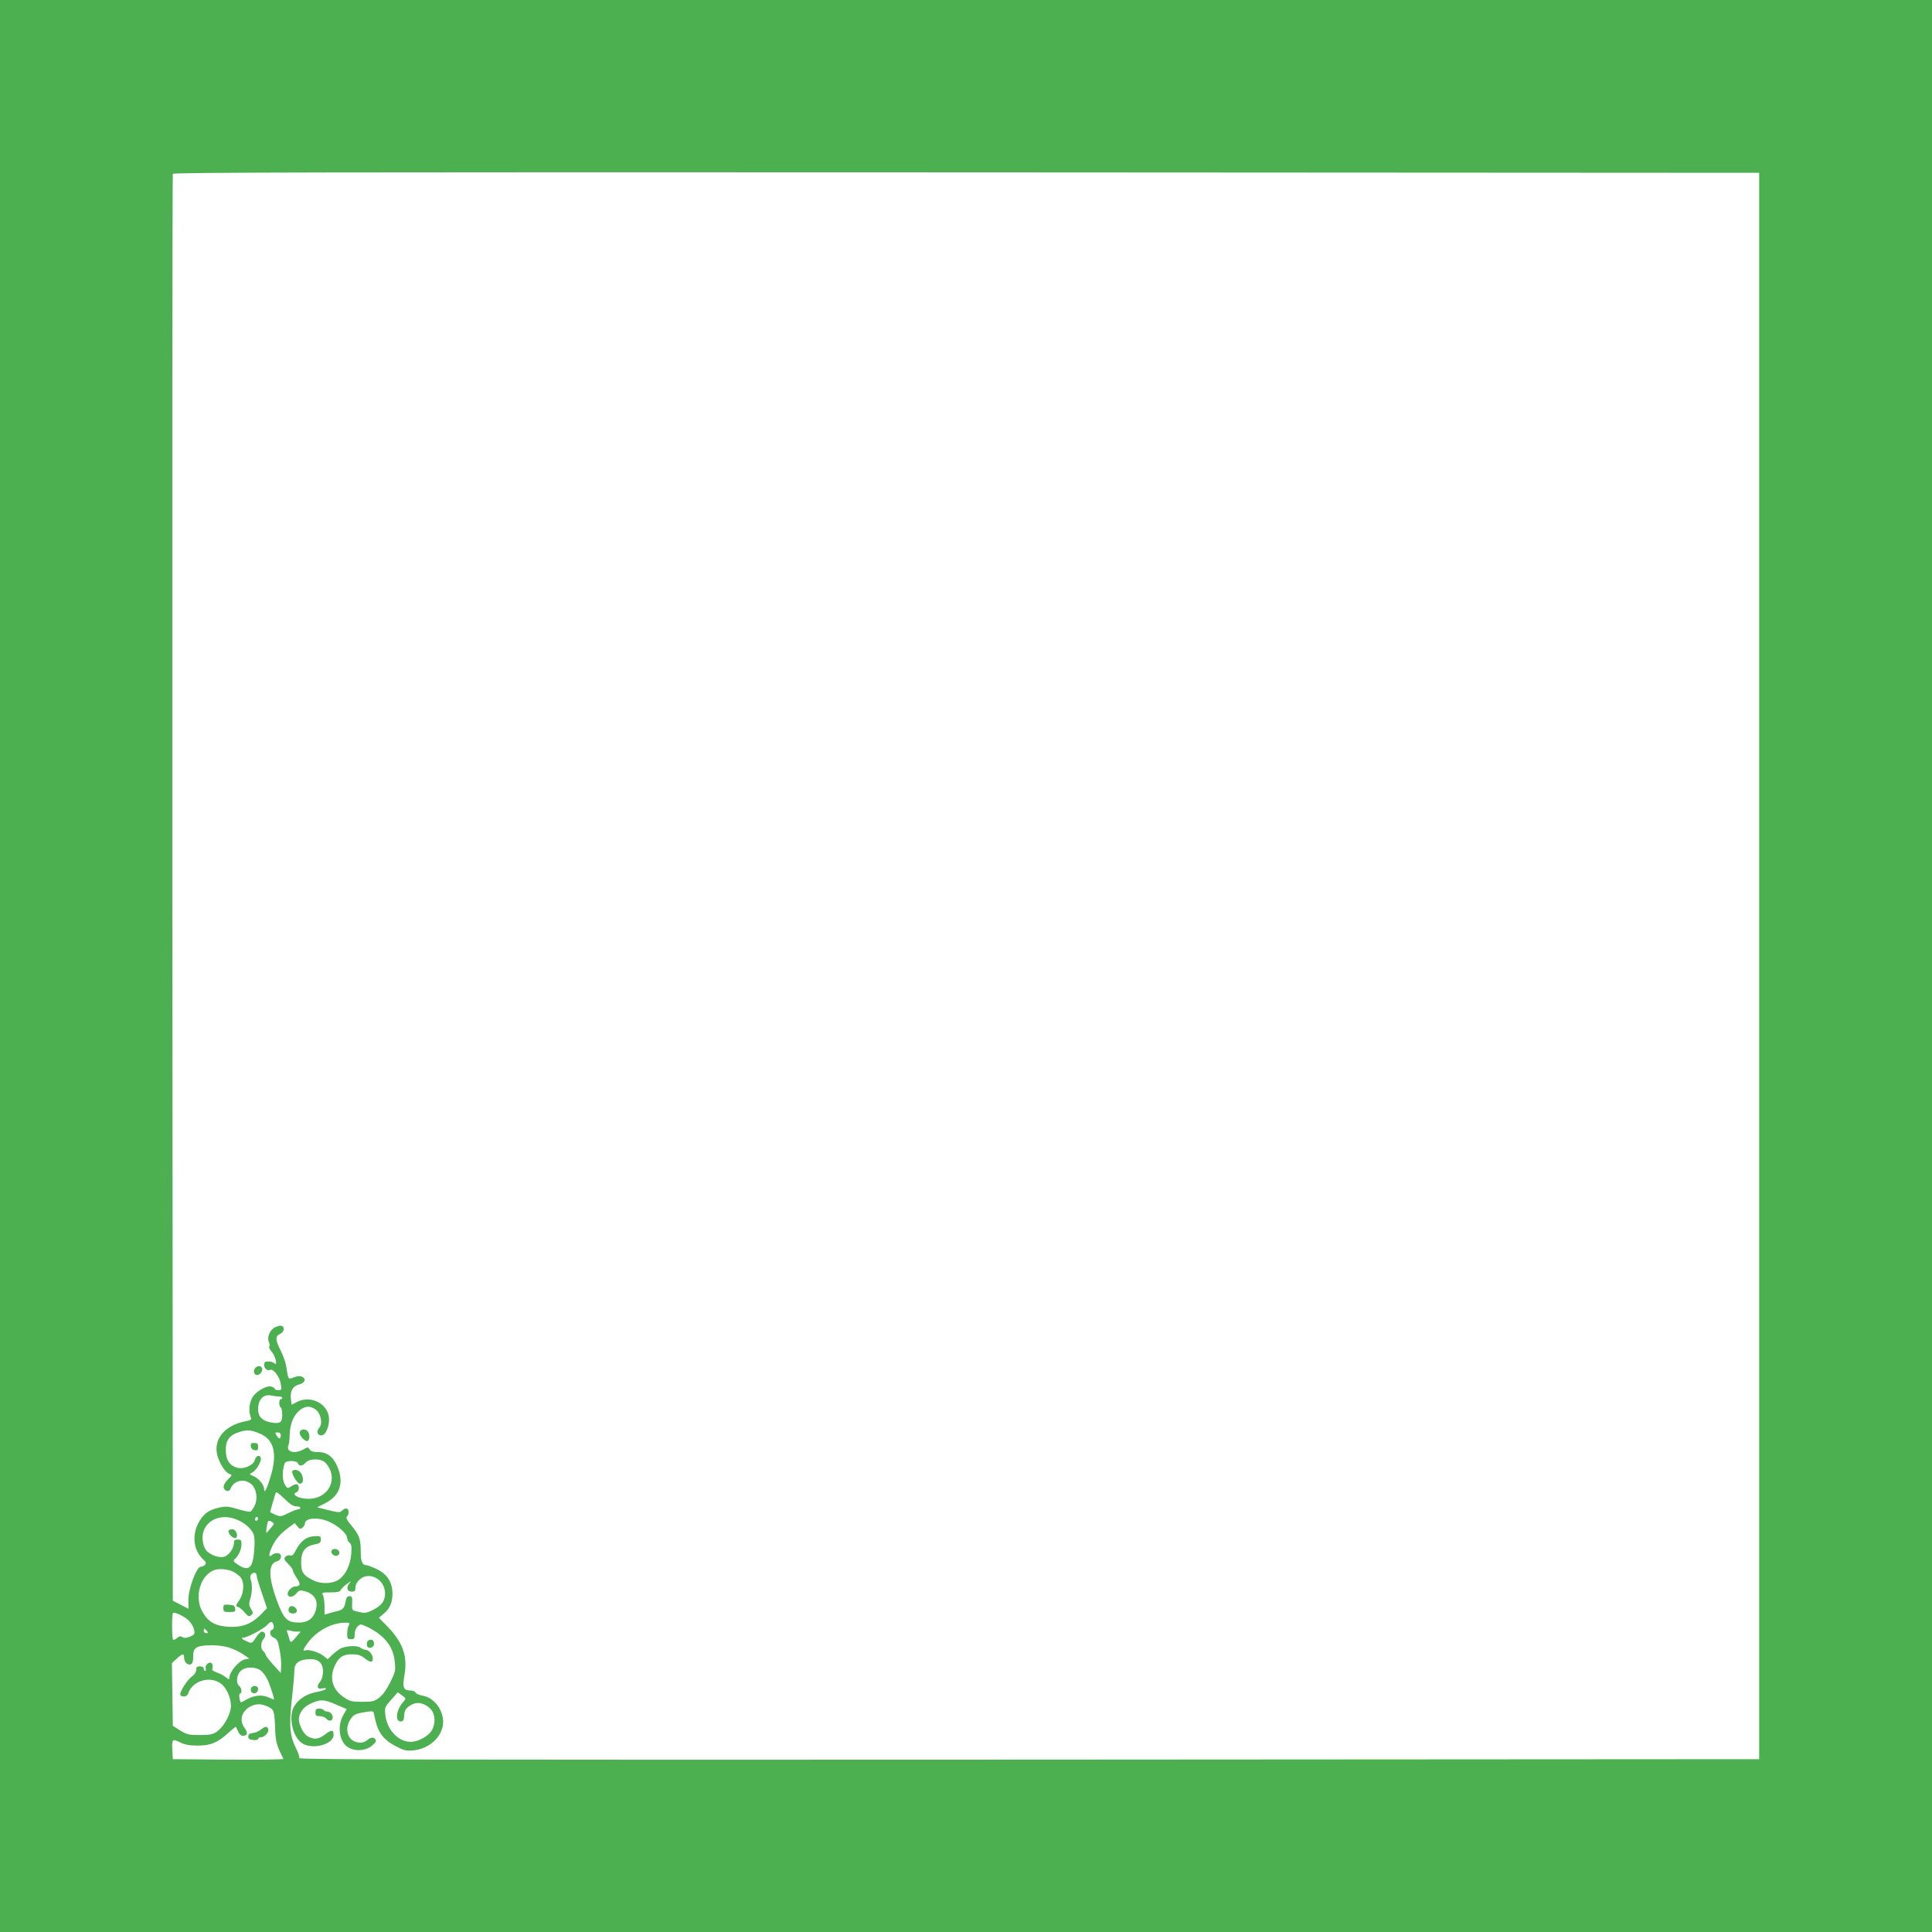 <?xml version="1.0" standalone="no"?>
<!DOCTYPE svg PUBLIC "-//W3C//DTD SVG 20010904//EN"
 "http://www.w3.org/TR/2001/REC-SVG-20010904/DTD/svg10.dtd">
<svg version="1.0" xmlns="http://www.w3.org/2000/svg"
 width="1280pt" height="1280pt" viewBox="0 0 1280 1280"
 preserveAspectRatio="xMidYMid meet">
<g transform="translate(0,1280) scale(0.1,-0.1)"
fill="#4caf50" stroke="none">
<path d="M0 6400 l0 -6400 6400 0 6400 0 0 6400 0 6400 -6400 0 -6400 0 0
-6400z m11655 0 l0 -5255 -4838 -3 c-3870 -2 -4838 0 -4834 10 2 7 -6 34 -19
59 -44 88 -50 152 -31 327 10 86 17 173 17 193 0 47 27 71 87 76 68 7 103 -21
103 -81 0 -29 -7 -52 -21 -70 -24 -31 -16 -50 17 -42 13 4 24 2 24 -3 0 -4
-27 -14 -59 -20 -69 -14 -116 -42 -149 -91 -45 -66 -15 -210 52 -251 70 -43
206 -5 206 57 0 35 -14 36 -55 4 -42 -33 -72 -37 -114 -15 -29 14 -61 76 -61
116 0 36 29 78 68 97 68 35 97 35 176 0 l73 -31 -23 -41 c-41 -71 -26 -175 30
-211 41 -27 105 -27 149 1 20 14 37 31 37 39 0 23 -28 30 -48 13 -28 -24 -53
-29 -87 -18 -56 19 -72 92 -32 151 19 28 31 35 85 44 46 9 65 9 67 1 1 -6 8
-33 14 -61 18 -76 57 -125 131 -163 57 -30 72 -33 118 -29 94 10 171 70 193
151 24 90 -43 198 -132 212 -22 4 -43 13 -46 20 -3 8 -18 14 -33 14 -47 0 -55
20 -40 104 21 125 -11 215 -115 322 l-55 56 30 25 c43 36 60 74 60 134 0 76
-34 129 -103 163 -30 14 -61 26 -68 26 -29 0 -39 24 -39 91 0 83 -10 110 -62
172 -30 36 -38 51 -29 60 14 14 14 44 0 52 -5 4 -19 -1 -30 -11 -18 -17 -23
-16 -94 1 l-74 19 52 26 c96 48 127 132 85 236 -28 72 -70 104 -134 104 -30 0
-46 5 -53 18 -10 16 -12 16 -41 -1 -59 -32 -117 -16 -99 28 4 11 8 40 8 65 2
69 20 121 56 157 39 39 79 43 118 13 34 -27 46 -93 22 -120 -21 -23 -13 -50
14 -50 26 0 51 52 51 106 0 100 -117 164 -212 116 l-36 -19 -5 41 c-5 52 13
83 56 94 36 9 47 36 20 50 -12 7 -30 6 -55 -3 -41 -14 -37 -21 -53 80 -4 22
-20 66 -36 98 -36 72 -36 94 -4 109 27 12 34 45 11 54 -8 3 -28 -2 -45 -10
-34 -18 -54 -69 -39 -99 5 -9 6 -22 2 -28 -3 -6 3 -20 15 -33 24 -25 43 -100
20 -79 -7 7 -26 13 -41 13 -23 0 -28 -4 -28 -24 0 -22 23 -41 39 -32 19 12 61
-41 70 -86 8 -46 8 -48 -15 -48 -13 0 -24 4 -24 9 0 5 -11 12 -25 15 -29 7
-95 -30 -120 -68 -22 -33 -29 -89 -17 -124 10 -29 9 -30 -26 -37 -142 -26
-220 -119 -192 -227 15 -55 53 -115 80 -123 19 -6 19 -8 -10 -37 -19 -19 -30
-39 -28 -52 4 -26 36 -34 45 -10 21 56 91 72 138 31 35 -29 45 -99 21 -145 -9
-17 -20 -33 -26 -37 -5 -3 -42 4 -82 16 -63 19 -79 21 -125 11 -71 -15 -108
-43 -140 -105 -43 -85 -29 -183 36 -241 16 -15 18 -22 10 -33 -6 -7 -20 -13
-29 -13 -28 0 -83 -148 -82 -222 l1 -57 -52 27 -52 27 -3 4720 c-1 2596 0
4726 3 4733 3 10 1060 12 5257 10 l5253 -3 0 -5255z m-9807 -2852 c12 0 22 -4
22 -9 0 -5 -4 -9 -10 -9 -5 0 -10 -11 -10 -24 0 -14 5 -28 10 -31 6 -3 10 -26
10 -50 0 -50 -16 -60 -75 -49 -57 10 -85 39 -85 85 0 69 35 105 90 93 14 -3
35 -6 48 -6z m-122 -248 c90 -39 113 -134 66 -285 -24 -81 -42 -115 -42 -81 0
28 -36 72 -70 86 -30 13 -30 13 -9 24 26 13 61 72 57 95 -5 25 -31 19 -38 -8
-8 -37 -72 -67 -118 -55 -51 13 -77 53 -76 120 0 65 26 98 94 118 49 15 74 13
136 -14z m134 -10 c0 -11 -3 -20 -8 -20 -4 0 -13 9 -20 20 -11 18 -10 20 8 20
13 0 20 -7 20 -20z m297 -182 c90 -99 24 -238 -114 -238 -65 0 -116 29 -78 44
17 6 20 42 5 51 -6 4 -22 0 -35 -9 -32 -21 -32 -21 -51 15 -15 30 -14 92 3
135 7 20 79 19 87 -1 8 -21 30 -19 51 5 27 29 104 28 132 -2z m-194 -288 c15
0 27 -4 27 -10 0 -5 -7 -10 -15 -10 -9 0 -38 -11 -65 -25 -47 -24 -52 -24 -85
-11 -19 8 -35 17 -35 19 0 4 29 105 36 126 3 10 20 -1 57 -37 37 -37 60 -52
80 -52z m-391 -89 c52 -22 95 -61 109 -98 6 -16 7 -59 3 -107 -9 -117 -37
-140 -108 -92 -31 21 -34 25 -20 37 24 20 44 65 44 99 0 25 -4 30 -25 30 -19
0 -25 -5 -25 -22 0 -38 -36 -85 -68 -93 -35 -7 -88 13 -116 43 -10 12 -21 41
-23 65 -14 119 106 191 229 138z m138 10 c0 -6 -4 -13 -10 -16 -5 -3 -10 1
-10 9 0 9 5 16 10 16 6 0 10 -4 10 -9z m475 -25 c58 -26 115 -79 115 -106 0
-9 7 -24 16 -31 13 -11 15 -26 11 -75 -5 -70 -36 -136 -79 -167 -41 -30 -117
-34 -171 -8 -68 33 -82 54 -82 122 1 71 26 104 89 117 35 6 41 11 41 32 0 23
-3 25 -45 22 -51 -3 -90 -33 -121 -95 -15 -29 -24 -37 -38 -32 -10 3 -24 -1
-31 -10 -10 -12 -7 -20 19 -46 17 -17 31 -36 31 -42 0 -7 11 -29 25 -50 28
-40 26 -57 -7 -57 -25 0 -59 -36 -51 -56 8 -21 35 -16 57 10 17 21 24 22 55
14 68 -19 93 -66 71 -133 -16 -50 -53 -75 -109 -75 -78 0 -100 22 -145 141
-59 161 -60 250 -1 265 34 9 36 54 2 54 -13 0 -28 -5 -35 -12 -22 -22 -24 1
-2 49 23 53 56 91 114 134 l38 28 18 -21 c15 -19 20 -20 34 -9 9 7 16 19 16
27 0 39 92 45 165 10z m-388 -36 c-12 -14 -25 -29 -30 -35 -8 -9 1 62 10 77 2
4 13 2 23 -4 19 -12 19 -13 -3 -38z m-252 -293 c11 -5 30 -19 43 -30 33 -30
31 -109 -3 -160 -24 -34 -25 -38 -8 -43 10 -4 30 -20 44 -37 23 -27 29 -29 43
-18 14 12 14 16 -1 41 -14 24 -15 35 -5 68 14 44 14 97 3 127 -9 22 4 45 25
45 8 0 14 -8 14 -17 0 -10 16 -63 35 -118 l34 -100 -41 -42 c-61 -62 -125 -86
-214 -81 -88 6 -133 31 -171 96 -60 102 -15 252 83 282 31 9 87 3 119 -13z
m978 -67 c34 -38 38 -104 7 -143 -25 -31 -98 -68 -125 -62 -79 16 -73 11 -72
62 2 42 -1 48 -18 48 -15 0 -21 -9 -26 -39 -7 -40 -19 -53 -59 -61 -14 -3 -37
-10 -52 -14 l-28 -9 0 55 c0 30 -5 63 -10 74 -10 18 -7 19 50 19 44 0 62 4 66
14 3 8 22 27 42 42 27 20 32 22 19 7 -25 -29 -19 -58 13 -58 21 0 25 5 25 29
1 19 11 37 30 53 39 34 98 27 138 -17z m-1271 -258 c15 -15 30 -41 34 -59 6
-29 3 -33 -27 -46 -25 -10 -39 -11 -51 -3 -13 8 -22 6 -36 -7 -10 -9 -22 -14
-25 -10 -9 8 -9 168 -1 176 10 10 77 -22 106 -51z m561 -32 c3 -13 0 -23 -9
-27 -23 -9 -16 -43 10 -53 19 -7 27 -20 35 -62 12 -59 16 -99 13 -142 l-2 -30
-50 55 c-27 30 -49 59 -50 65 0 6 -7 17 -15 24 -20 16 -19 59 1 81 19 21 12
49 -11 49 -8 0 -26 -18 -40 -40 -24 -37 -26 -39 -52 -28 -37 15 -51 28 -32 28
26 0 133 57 158 83 26 29 36 28 44 -3z m497 1 c-5 -11 -10 -36 -10 -55 0 -32
3 -36 25 -36 22 0 25 4 25 33 0 21 8 41 20 52 18 17 21 16 64 -4 112 -55 171
-128 181 -227 7 -62 5 -69 -29 -139 -24 -48 -50 -85 -73 -102 -32 -25 -45 -28
-113 -28 -67 0 -82 3 -119 28 -79 52 -101 128 -62 213 25 55 54 74 114 74 36
0 57 -6 81 -25 40 -31 56 -32 56 -3 0 26 -27 58 -49 58 -9 0 -24 7 -34 14 -20
16 -96 12 -131 -6 -11 -6 -35 -24 -53 -40 l-32 -31 -27 22 c-30 24 -99 45
-120 37 -22 -8 -17 6 17 52 56 76 155 130 242 131 34 1 37 -1 27 -18z m-940
-36 c10 -12 10 -15 -4 -15 -9 0 -16 7 -16 15 0 8 2 15 4 15 2 0 9 -7 16 -15z
m598 -5 l24 0 -29 -34 c-34 -42 -39 -43 -47 -12 -3 13 -9 32 -13 42 -5 14 -2
16 18 11 13 -4 35 -7 47 -7z m-452 -105 c27 -8 69 -28 93 -44 l43 -29 -30 -6
c-41 -10 -102 -82 -102 -122 0 -13 -4 -12 -26 5 -14 11 -40 25 -59 31 -23 8
-32 16 -28 26 3 8 2 21 -1 29 -9 24 -49 -1 -43 -26 3 -10 1 -19 -4 -19 -5 0
-9 7 -9 15 0 9 -9 15 -25 15 -19 0 -25 -5 -25 -23 0 -14 -11 -32 -29 -44 -33
-25 -85 -109 -76 -123 10 -16 45 -11 51 8 25 82 134 120 210 73 40 -24 74 -94
74 -152 0 -54 -45 -137 -92 -171 -28 -19 -45 -23 -114 -23 -72 0 -86 3 -130
30 l-49 31 -3 207 -3 208 32 30 c38 35 49 37 49 5 0 -28 24 -51 45 -42 10 4
15 19 15 50 0 35 5 48 22 60 29 21 147 21 214 1z m220 -160 c14 -14 32 -42 41
-63 17 -41 43 -122 38 -122 -1 0 -20 7 -40 16 -44 18 -93 12 -144 -17 -18 -11
-35 -19 -36 -17 -9 12 -14 58 -5 58 15 0 12 36 -5 50 -22 18 -19 70 7 97 32
34 109 33 144 -2z m937 -199 c-48 -54 -58 -131 -18 -131 16 0 21 8 23 40 2 33
9 45 37 64 41 28 84 24 128 -12 38 -30 47 -96 20 -147 -21 -41 -90 -80 -143
-80 -81 0 -155 78 -167 177 -5 50 -4 53 38 101 l44 50 28 -20 c28 -20 28 -21
10 -42z m-898 -33 c41 -19 43 -26 48 -148 3 -85 10 -110 55 -198 2 -4 -162 -6
-365 -5 l-368 3 -3 54 c-5 79 -1 83 50 58 32 -16 62 -22 118 -22 87 0 133 20
206 87 25 23 46 39 47 37 2 -2 8 -16 15 -31 7 -17 19 -28 31 -28 31 0 35 19
12 51 -36 48 -23 106 31 139 40 24 76 25 123 3z"/>
<path d="M1690 3735 c-15 -18 -6 -45 13 -45 20 0 40 27 33 45 -7 19 -30 19
-46 0z"/>
<path d="M1986 3313 c-8 -20 36 -69 53 -59 15 9 14 49 -1 64 -17 17 -45 15
-52 -5z"/>
<path d="M2090 1455 c0 -21 5 -25 29 -25 16 0 34 -7 41 -15 15 -18 37 -20 43
-2 7 19 -12 47 -33 47 -10 0 -22 5 -25 10 -3 6 -17 10 -31 10 -19 0 -24 -5
-24 -25z"/>
<path d="M1662 3218 c2 -15 11 -24 26 -26 18 -3 22 1 22 22 0 21 -5 26 -26 26
-21 0 -25 -4 -22 -22z"/>
<path d="M1937 3054 c-10 -11 32 -84 49 -84 22 0 28 26 14 60 -12 28 -46 41
-63 24z"/>
<path d="M1515 2660 c-8 -14 22 -50 42 -50 25 0 12 54 -14 58 -11 2 -24 -2
-28 -8z"/>
<path d="M2197 2526 c-7 -19 18 -40 39 -32 8 3 14 14 12 23 -4 22 -43 29 -51
9z"/>
<path d="M1914 2145 c-8 -20 4 -35 26 -35 25 0 35 17 20 35 -16 19 -39 19 -46
0z"/>
<path d="M1480 2146 c0 -24 4 -26 41 -26 36 0 40 2 37 23 -2 18 -10 23 -40 25
-35 3 -38 1 -38 -22z"/>
<path d="M2443 1933 c-15 -5 -17 -39 -4 -47 17 -11 42 6 39 27 -3 22 -15 29
-35 20z"/>
<path d="M1663 1614 c-3 -8 -1 -20 5 -26 16 -16 42 -2 42 22 0 24 -38 28 -47
4z"/>
<path d="M1728 1341 c-13 -11 -37 -21 -53 -23 -22 -2 -30 -8 -30 -23 0 -15 8
-21 33 -23 18 -2 32 1 32 7 0 6 8 11 18 11 25 0 56 35 49 55 -8 20 -19 19 -49
-4z"/>
</g>
</svg>
